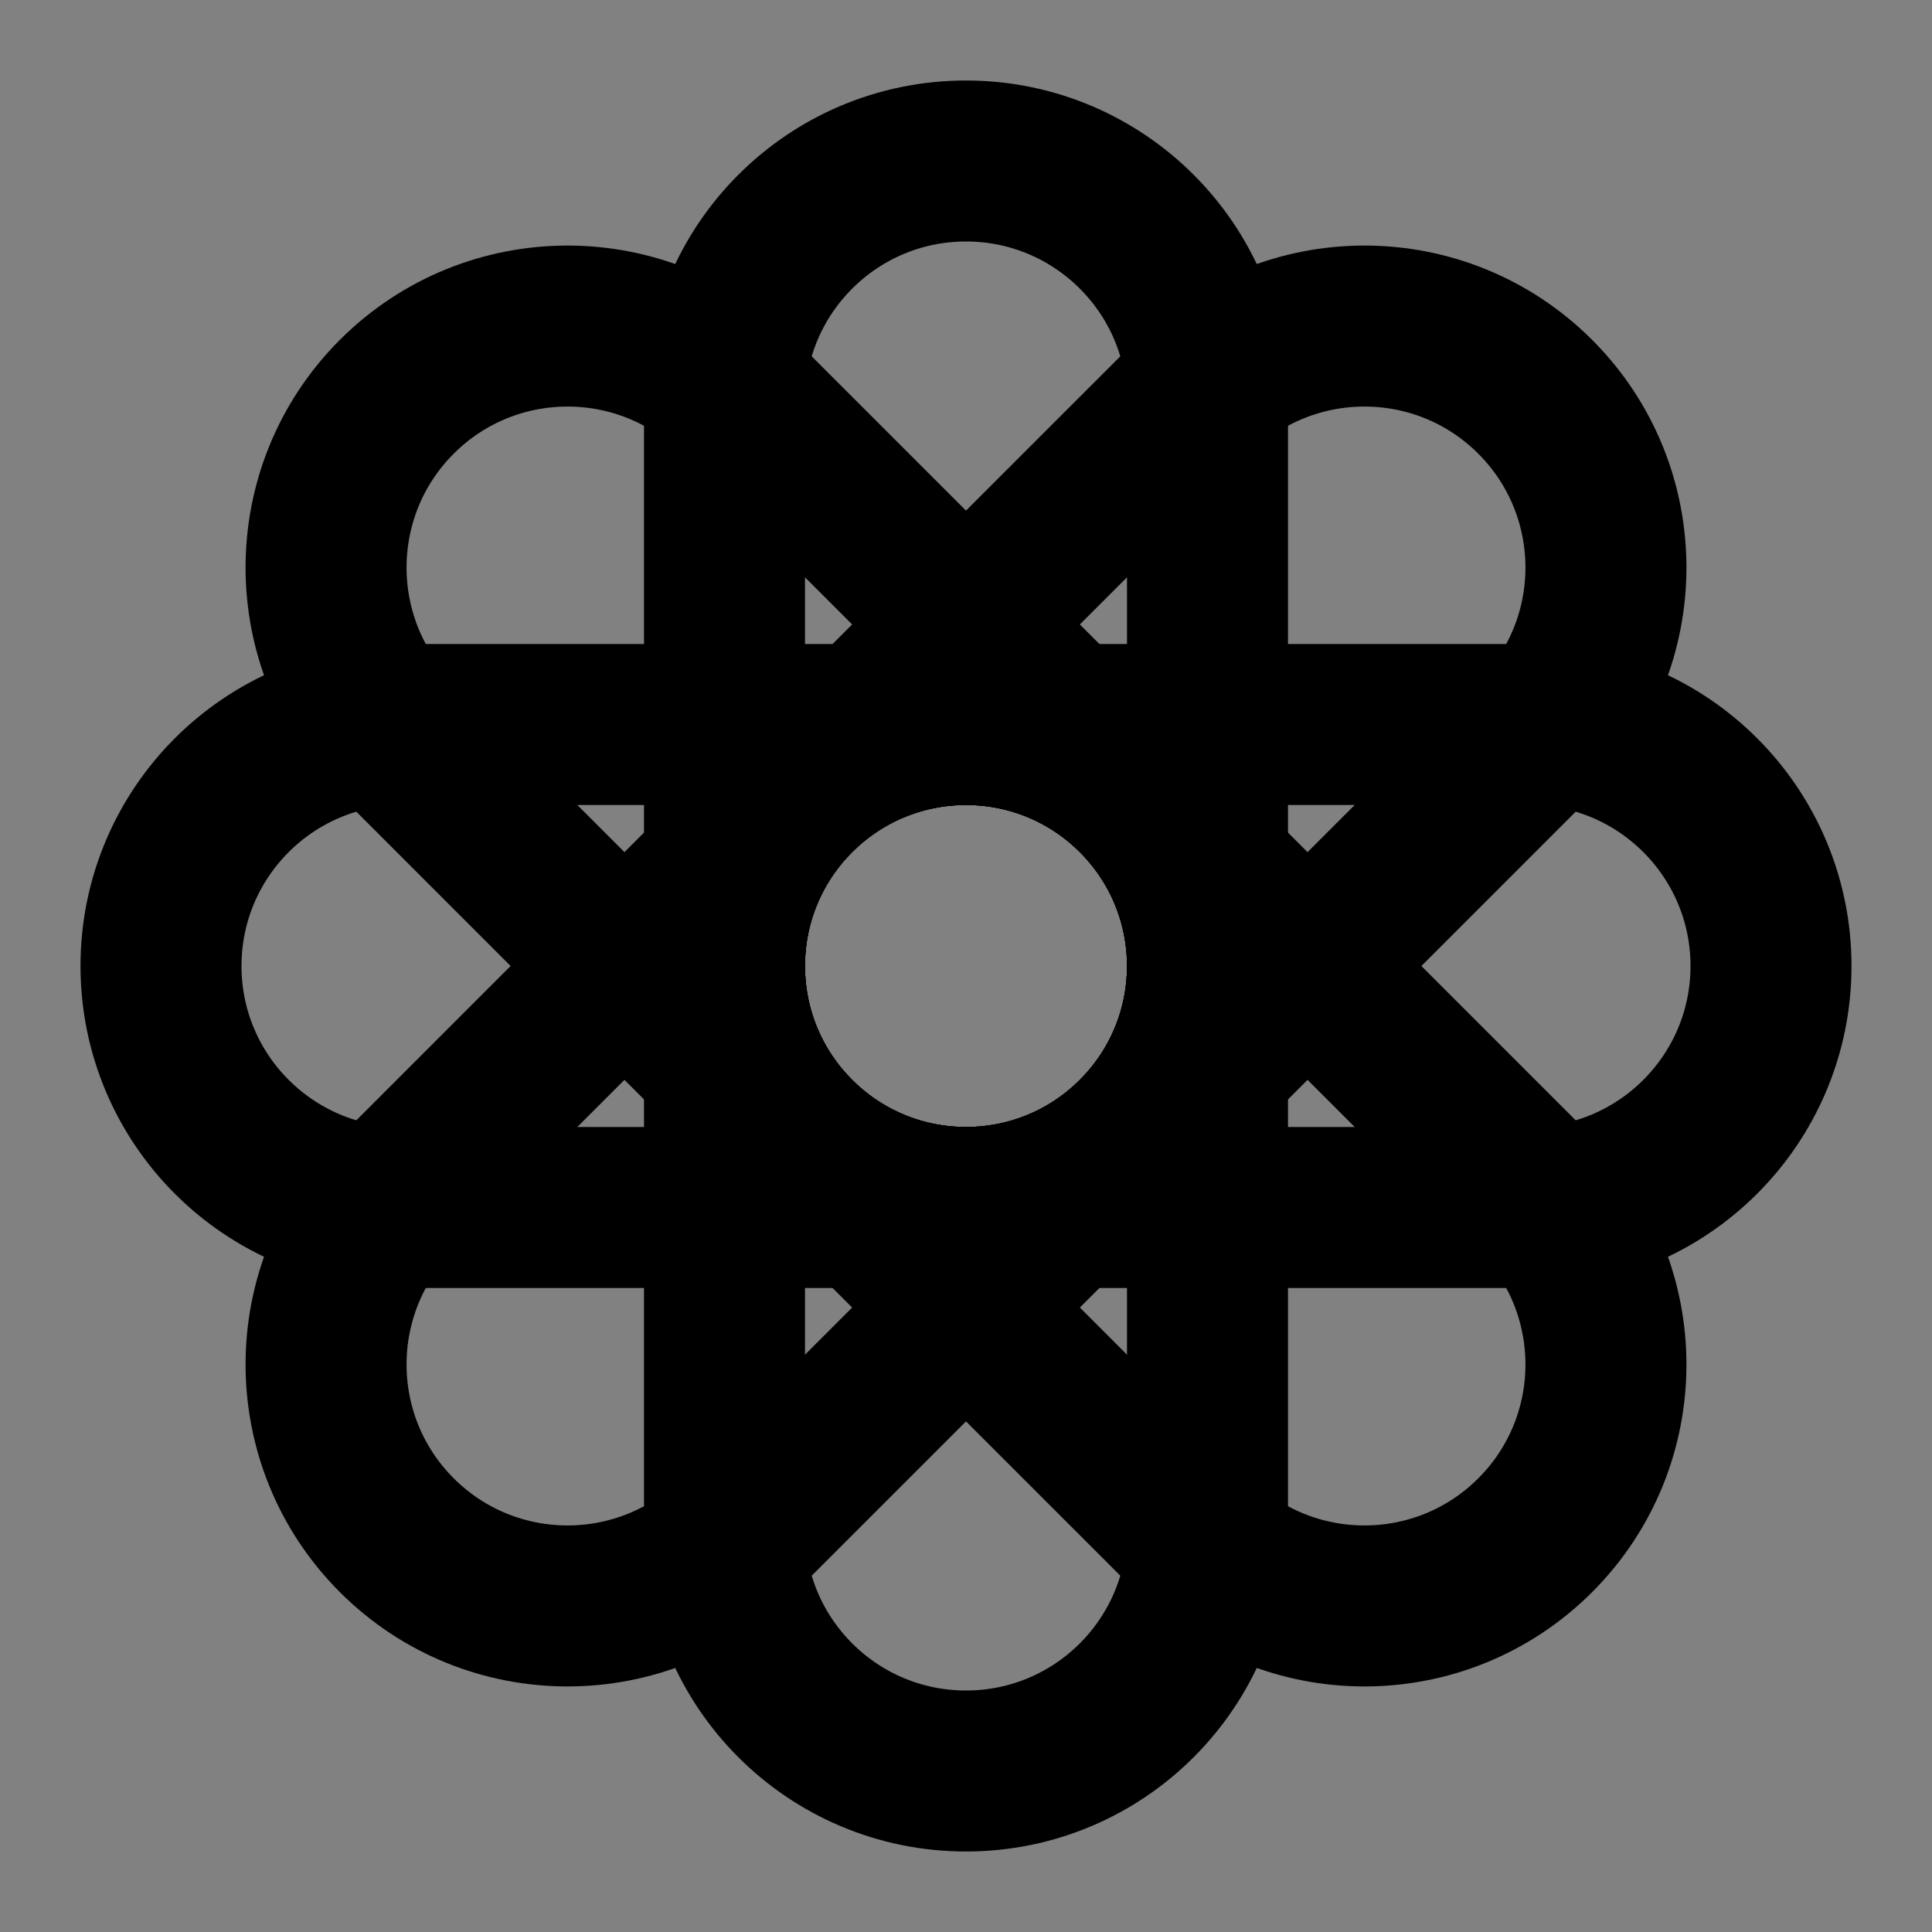 <?xml version="1.0" encoding="utf-8"?><!-- Uploaded to: SVG Repo, www.svgrepo.com, Generator: SVG Repo Mixer Tools -->
<svg width="800px" height="800px" viewBox="0 0 48 48" fill="none" xmlns="http://www.w3.org/2000/svg">
<rect x="0" y="0" width="48" height="48" fill="#808080" stroke="none"/>
<rect width="48" height="48" fill="white" fill-opacity="0.01"/>
<path d="M30 10C30 6.686 27.314 4 24 4C20.686 4 18 6.686 18 10V24C18 27.314 20.686 30 24 30C27.314 30 30 27.314 30 24V10Z" stroke="#000000" stroke-width="4" stroke-linecap="round" stroke-linejoin="round"/>
<path d="M38.142 18.343C40.485 16 40.485 12.201 38.142 9.858C35.799 7.515 32 7.515 29.657 9.858L19.757 19.757C17.414 22.101 17.414 25.899 19.757 28.243C22.1 30.586 25.899 30.586 28.243 28.243L38.142 18.343Z" stroke="#000000" stroke-width="4" stroke-linecap="round" stroke-linejoin="round"/>
<path d="M38 30C41.314 30 44 27.314 44 24C44 20.686 41.314 18 38 18H24C20.686 18 18 20.686 18 24C18 27.314 20.686 30 24 30H38Z" stroke="#000000" stroke-width="4" stroke-linecap="round" stroke-linejoin="round"/>
<path d="M29.657 38.142C32 40.485 35.799 40.485 38.142 38.142C40.485 35.799 40.485 32 38.142 29.657L28.243 19.757C25.899 17.414 22.101 17.414 19.757 19.757C17.414 22.101 17.414 25.899 19.757 28.243L29.657 38.142Z" stroke="#000000" stroke-width="4" stroke-linecap="round" stroke-linejoin="round"/>
<path d="M18 38C18 41.314 20.686 44 24 44C27.314 44 30 41.314 30 38L30 24C30 20.686 27.314 18 24 18C20.686 18 18 20.686 18 24V38Z" stroke="#000000" stroke-width="4" stroke-linecap="round" stroke-linejoin="round"/>
<path d="M9.858 29.657C7.515 32 7.515 35.799 9.858 38.142C12.201 40.485 16 40.485 18.343 38.142L28.243 28.243C30.586 25.899 30.586 22.101 28.243 19.757C25.9 17.414 22.101 17.414 19.757 19.757L9.858 29.657Z" stroke="#000000" stroke-width="4" stroke-linecap="round" stroke-linejoin="round"/>
<path d="M10 18C6.686 18 4 20.686 4 24C4 27.314 6.686 30 10 30L24 30C27.314 30 30 27.314 30 24C30 20.686 27.314 18 24 18L10 18Z" stroke="#000000" stroke-width="4" stroke-linecap="round" stroke-linejoin="round"/>
<path d="M18.343 9.858C16 7.515 12.201 7.515 9.858 9.858C7.515 12.201 7.515 16 9.858 18.343L19.757 28.243C22.101 30.586 25.899 30.586 28.243 28.243C30.586 25.899 30.586 22.101 28.243 19.757L18.343 9.858Z" stroke="#000000" stroke-width="4" stroke-linecap="round" stroke-linejoin="round"/>
</svg>